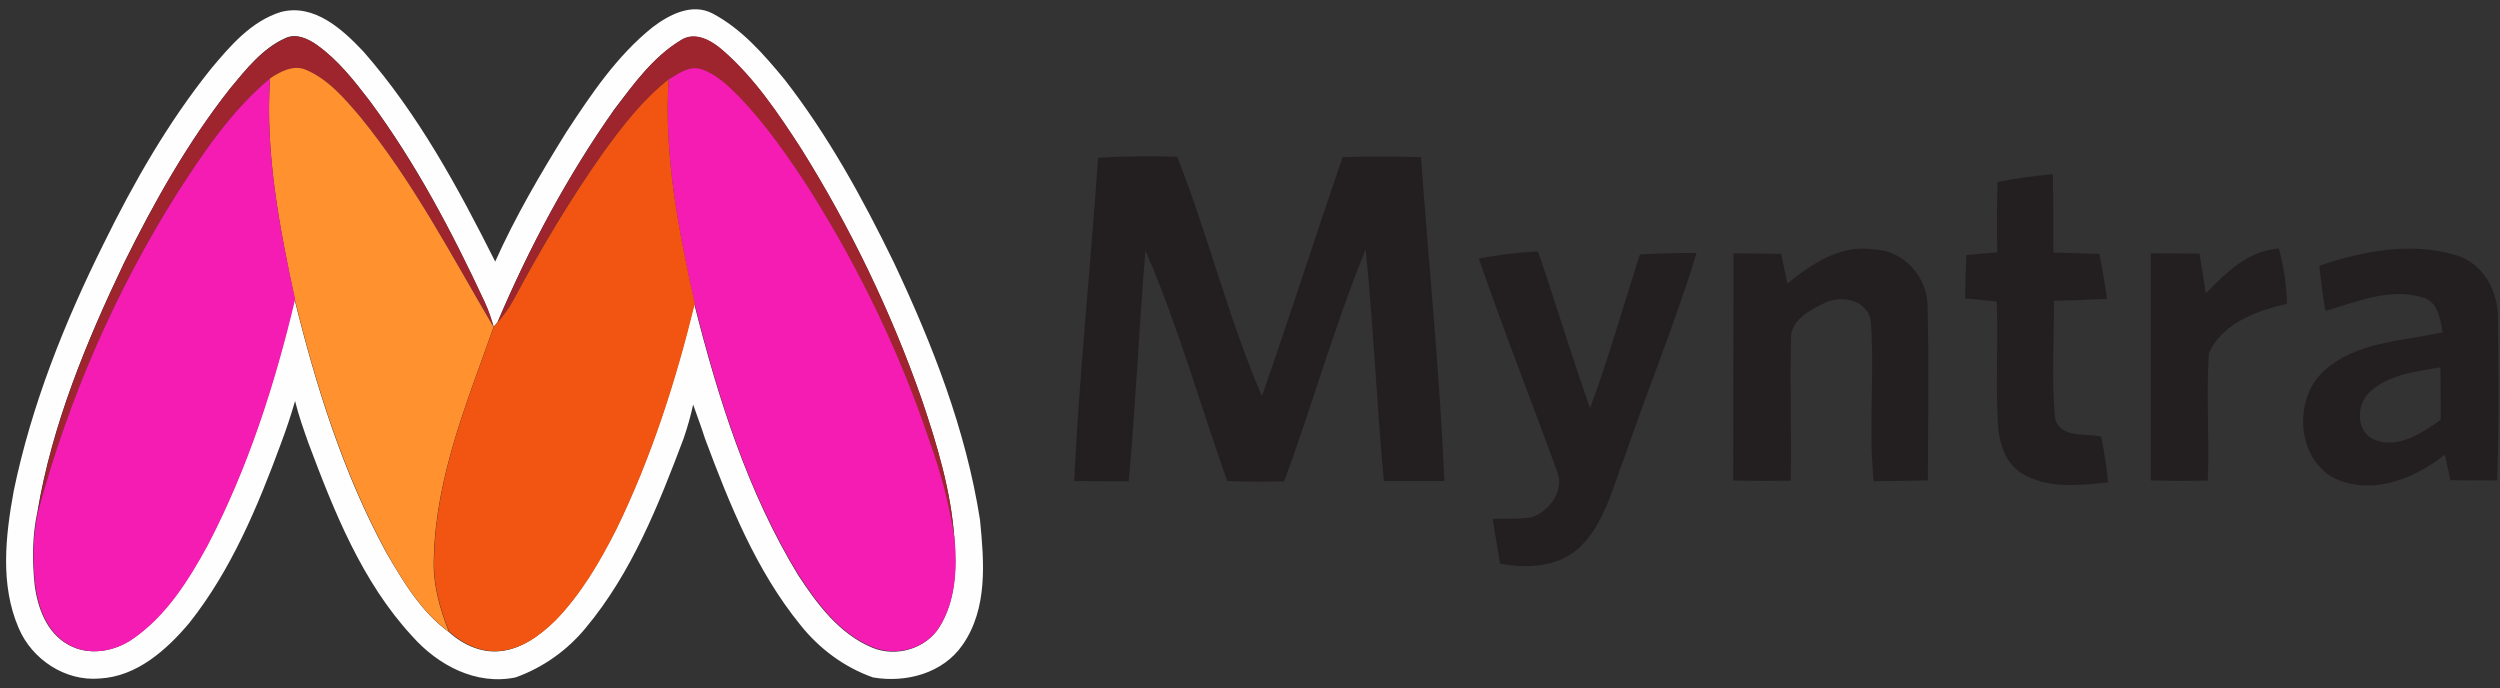 <svg width="109" height="30" viewBox="0 0 109 30" fill="none" xmlns="http://www.w3.org/2000/svg">
<rect x="0" y="0" width="109" height="30" fill="#333333" stroke="none"/>
<g clip-path="url(#clip0_19296_154)">
<path d="M101.121 11.584C103.042 10.939 105.178 10.521 107.171 11.154C108.311 11.536 108.923 12.742 108.911 13.889C108.935 16.242 108.959 18.595 108.875 20.947C108.191 20.947 107.507 20.947 106.835 20.936C106.751 20.565 106.679 20.195 106.595 19.825C105.322 20.828 103.63 21.545 101.998 20.947C100.149 20.219 99.921 17.46 101.313 16.182C102.718 14.892 104.734 14.88 106.499 14.486C106.391 13.889 106.295 13.124 105.586 12.957C104.17 12.539 102.742 13.172 101.385 13.555C101.277 12.909 101.193 12.253 101.121 11.584ZM103.378 17.042C102.718 17.567 102.682 18.845 103.546 19.18C104.59 19.574 105.598 18.869 106.415 18.308C106.415 17.544 106.415 16.779 106.403 16.015C105.37 16.194 104.206 16.313 103.378 17.042ZM47.878 6.878C49.018 6.806 50.171 6.806 51.323 6.83C52.679 10.258 53.555 13.877 55.02 17.269C56.232 13.805 57.348 10.318 58.536 6.854C59.677 6.818 60.817 6.818 61.957 6.854C62.293 11.56 62.773 16.266 62.977 20.971H60.337C60.025 17.615 59.881 14.235 59.545 10.879C58.188 14.175 57.228 17.639 55.992 20.983C55.164 21.019 54.336 21.007 53.507 20.971C52.319 17.627 51.359 14.188 49.943 10.927C49.655 14.271 49.523 17.639 49.211 20.983C48.418 20.983 47.626 20.983 46.834 20.971C47.062 16.254 47.554 11.572 47.878 6.878ZM87.091 7.941C87.883 7.774 88.699 7.666 89.503 7.595C89.527 8.729 89.527 9.864 89.527 11.011C90.187 11.023 90.859 11.058 91.531 11.07C91.663 11.715 91.772 12.372 91.868 13.029C91.087 13.065 90.319 13.101 89.551 13.113C89.563 14.832 89.431 16.564 89.611 18.284C89.863 19.12 90.955 18.881 91.615 19.037C91.748 19.693 91.844 20.362 91.915 21.031C90.655 21.162 89.239 21.33 88.111 20.613C87.367 20.123 87.138 19.204 87.103 18.38C87.007 16.636 87.126 14.892 87.055 13.148C86.598 13.101 86.13 13.053 85.674 13.005C85.686 12.372 85.71 11.751 85.734 11.118C86.178 11.082 86.622 11.034 87.079 10.999C87.055 9.971 87.067 8.956 87.091 7.941ZM64.478 11.273C65.33 11.106 66.194 11.011 67.058 10.963C67.838 13.232 68.523 15.537 69.327 17.794C70.143 15.597 70.779 13.328 71.499 11.094C72.327 11.046 73.144 11.023 73.972 11.034C73.047 14.044 71.847 16.958 70.827 19.944C70.287 21.318 69.951 22.87 68.823 23.909C67.898 24.745 66.566 24.781 65.402 24.578C65.294 23.921 65.186 23.265 65.078 22.619C65.654 22.608 66.23 22.643 66.794 22.548C67.562 22.285 68.234 21.366 67.886 20.553C66.77 17.448 65.546 14.39 64.478 11.273ZM75.58 11.046C76.276 11.046 76.972 11.058 77.656 11.07C77.752 11.5 77.837 11.93 77.933 12.36C79.001 11.488 80.273 10.64 81.737 10.879C83.01 10.927 84.018 12.073 84.042 13.304C84.102 15.848 84.066 18.404 84.054 20.947C83.262 20.959 82.469 20.971 81.689 20.983C81.461 18.666 81.737 16.337 81.569 14.032C81.461 13.077 80.273 12.838 79.529 13.22C78.893 13.531 78.041 13.973 78.089 14.797C78.041 16.851 78.113 18.905 78.077 20.959C77.236 20.971 76.408 20.971 75.568 20.947C75.58 17.639 75.568 14.343 75.58 11.046ZM93.776 11.046C94.484 11.046 95.192 11.046 95.9 11.058C95.984 11.632 96.08 12.205 96.176 12.79C97.053 11.882 98.013 10.939 99.357 10.831C99.573 11.62 99.693 12.432 99.717 13.244C98.397 13.543 96.897 14.092 96.308 15.394C96.188 17.245 96.332 19.108 96.26 20.959C95.432 20.971 94.604 20.971 93.776 20.947V11.046Z" fill="#231F20"/>
<path d="M9.193 3.008C10.033 2.005 10.945 0.93 12.241 0.524C13.694 0.142 14.93 1.277 15.842 2.244C18.23 4.967 19.971 8.18 21.591 11.405C22.467 9.446 23.56 7.583 24.688 5.767C25.768 4.119 26.884 2.447 28.445 1.193C29.165 0.644 30.161 0.118 31.061 0.584C32.333 1.253 33.294 2.364 34.194 3.45C36.102 5.899 37.603 8.634 38.959 11.417C40.651 15 42.115 18.738 42.728 22.667C42.908 24.483 43.076 26.525 41.971 28.113C41.119 29.356 39.499 29.786 38.059 29.535C36.81 29.093 35.718 28.281 34.902 27.254C32.958 24.865 31.805 21.975 30.737 19.12C30.581 18.619 30.389 18.129 30.221 17.639C30.113 18.141 29.969 18.642 29.801 19.132C28.709 22.022 27.544 24.972 25.54 27.373C24.736 28.352 23.68 29.105 22.479 29.535C20.751 29.893 19.083 28.997 17.966 27.731C15.782 25.366 14.57 22.309 13.454 19.335C13.237 18.726 13.021 18.117 12.865 17.484C12.685 18.117 12.469 18.75 12.241 19.359C11.233 22.094 10.081 24.853 8.256 27.158C7.26 28.34 5.964 29.499 4.344 29.583C2.843 29.714 1.391 28.747 0.815 27.385C-0.001 25.498 0.239 23.372 0.599 21.401C1.379 17.639 2.819 14.044 4.524 10.616C5.832 7.953 7.32 5.349 9.193 3.008ZM10.045 3.845C8.196 6.185 6.72 8.813 5.4 11.476C3.755 14.928 2.267 18.523 1.631 22.309C1.403 23.36 1.403 24.447 1.511 25.51C1.643 26.513 2.039 27.588 2.963 28.102C3.851 28.615 4.992 28.412 5.796 27.839C7.236 26.836 8.196 25.307 9.025 23.79C10.801 20.41 11.965 16.743 12.841 13.053C13.777 16.839 14.954 20.613 16.826 24.065C17.57 25.343 18.351 26.668 19.563 27.552C20.175 28.102 20.979 28.484 21.819 28.388C22.755 28.293 23.536 27.695 24.196 27.062C25.312 25.916 26.128 24.507 26.848 23.097C28.385 19.968 29.441 16.624 30.269 13.256C31.301 17.341 32.586 21.437 34.794 25.068C35.622 26.334 36.594 27.648 38.047 28.245C39.067 28.663 40.363 28.293 40.951 27.349C41.659 26.215 41.719 24.805 41.611 23.515C41.467 21.425 40.855 19.395 40.183 17.412C38.839 13.59 37.074 9.912 34.926 6.484C33.93 4.955 32.898 3.415 31.505 2.196C31.013 1.766 30.281 1.348 29.657 1.778C28.457 2.507 27.628 3.665 26.788 4.764C24.748 7.654 23.067 10.807 21.687 14.056C21.651 14.104 21.555 14.199 21.519 14.247C21.399 13.877 21.279 13.519 21.123 13.16C19.707 10.115 18.134 7.117 16.13 4.418C15.446 3.522 14.738 2.614 13.813 1.957C13.417 1.683 12.889 1.432 12.421 1.671C11.425 2.125 10.729 3.02 10.045 3.845Z" fill="#FEFEFE"/>
<path d="M10.046 3.845C10.73 3.02 11.439 2.137 12.435 1.683C12.903 1.444 13.431 1.683 13.827 1.969C14.751 2.626 15.459 3.546 16.144 4.43C18.136 7.141 19.72 10.127 21.137 13.172C21.305 13.519 21.425 13.889 21.533 14.259C19.684 11.142 18.004 7.905 15.7 5.087C15.027 4.298 14.319 3.462 13.347 3.044C12.795 2.805 12.231 3.116 11.775 3.415C10.118 4.8 8.894 6.603 7.742 8.395C5.029 12.695 2.989 17.412 1.645 22.309C2.281 18.523 3.757 14.928 5.413 11.476C6.722 8.813 8.198 6.185 10.046 3.845ZM29.658 1.766C30.283 1.336 31.015 1.754 31.507 2.184C32.899 3.391 33.931 4.931 34.928 6.472C37.076 9.912 38.852 13.578 40.185 17.4C40.857 19.383 41.469 21.401 41.613 23.503C41.385 22.046 41.001 20.613 40.509 19.228C39.236 15.418 37.472 11.763 35.336 8.359C34.399 6.902 33.403 5.457 32.203 4.215C31.723 3.737 31.207 3.235 30.547 3.02C30.03 2.865 29.562 3.223 29.142 3.474C28.026 4.346 27.162 5.469 26.334 6.603C24.869 8.67 23.561 10.843 22.385 13.077C22.193 13.435 21.953 13.77 21.689 14.068C23.069 10.807 24.749 7.666 26.79 4.776C27.63 3.665 28.47 2.495 29.658 1.766Z" fill="#9E242E"/>
<path d="M11.774 3.415C12.23 3.116 12.794 2.806 13.346 3.044C14.319 3.462 15.027 4.298 15.699 5.087C18.003 7.905 19.684 11.142 21.52 14.259C20.368 17.52 19 20.792 18.916 24.292C18.855 25.414 19.156 26.513 19.576 27.552C18.363 26.669 17.571 25.343 16.839 24.065C14.979 20.613 13.79 16.851 12.854 13.053C12.182 9.9 11.558 6.675 11.774 3.415Z" fill="#FF912E"/>
<path d="M29.154 3.462C29.574 3.212 30.042 2.853 30.558 3.009C31.218 3.224 31.735 3.725 32.215 4.203C33.415 5.457 34.411 6.89 35.347 8.347C37.484 11.751 39.248 15.406 40.52 19.216C41.025 20.601 41.397 22.034 41.625 23.491C41.733 24.781 41.673 26.191 40.965 27.325C40.376 28.281 39.092 28.639 38.06 28.221C36.608 27.636 35.635 26.31 34.807 25.044C32.599 21.425 31.314 17.329 30.282 13.232C29.586 10.043 28.938 6.771 29.154 3.462ZM7.742 8.395C8.894 6.604 10.118 4.8 11.774 3.415C11.558 6.663 12.182 9.9 12.867 13.053C11.99 16.755 10.814 20.41 9.05 23.79C8.222 25.307 7.261 26.836 5.821 27.839C5.017 28.412 3.877 28.615 2.989 28.102C2.064 27.588 1.668 26.501 1.536 25.51C1.416 24.447 1.428 23.36 1.656 22.309C2.977 17.412 5.029 12.695 7.742 8.395Z" fill="#F41CB2"/>
<path d="M26.345 6.592C27.173 5.457 28.038 4.334 29.154 3.462C28.938 6.759 29.586 10.043 30.294 13.244C29.466 16.624 28.398 19.956 26.873 23.085C26.153 24.507 25.337 25.904 24.221 27.051C23.573 27.684 22.78 28.281 21.844 28.376C21.004 28.472 20.2 28.09 19.588 27.54C19.168 26.501 18.868 25.402 18.928 24.28C19.012 20.78 20.38 17.496 21.532 14.247C21.568 14.2 21.664 14.104 21.7 14.056C21.964 13.746 22.204 13.423 22.396 13.065C23.585 10.832 24.881 8.658 26.345 6.592Z" fill="#F25511"/>
</g>
<defs>
<clipPath id="clip0_19296_154">
<rect width="109" height="30" fill="white"/>
</clipPath>
</defs>
</svg>
